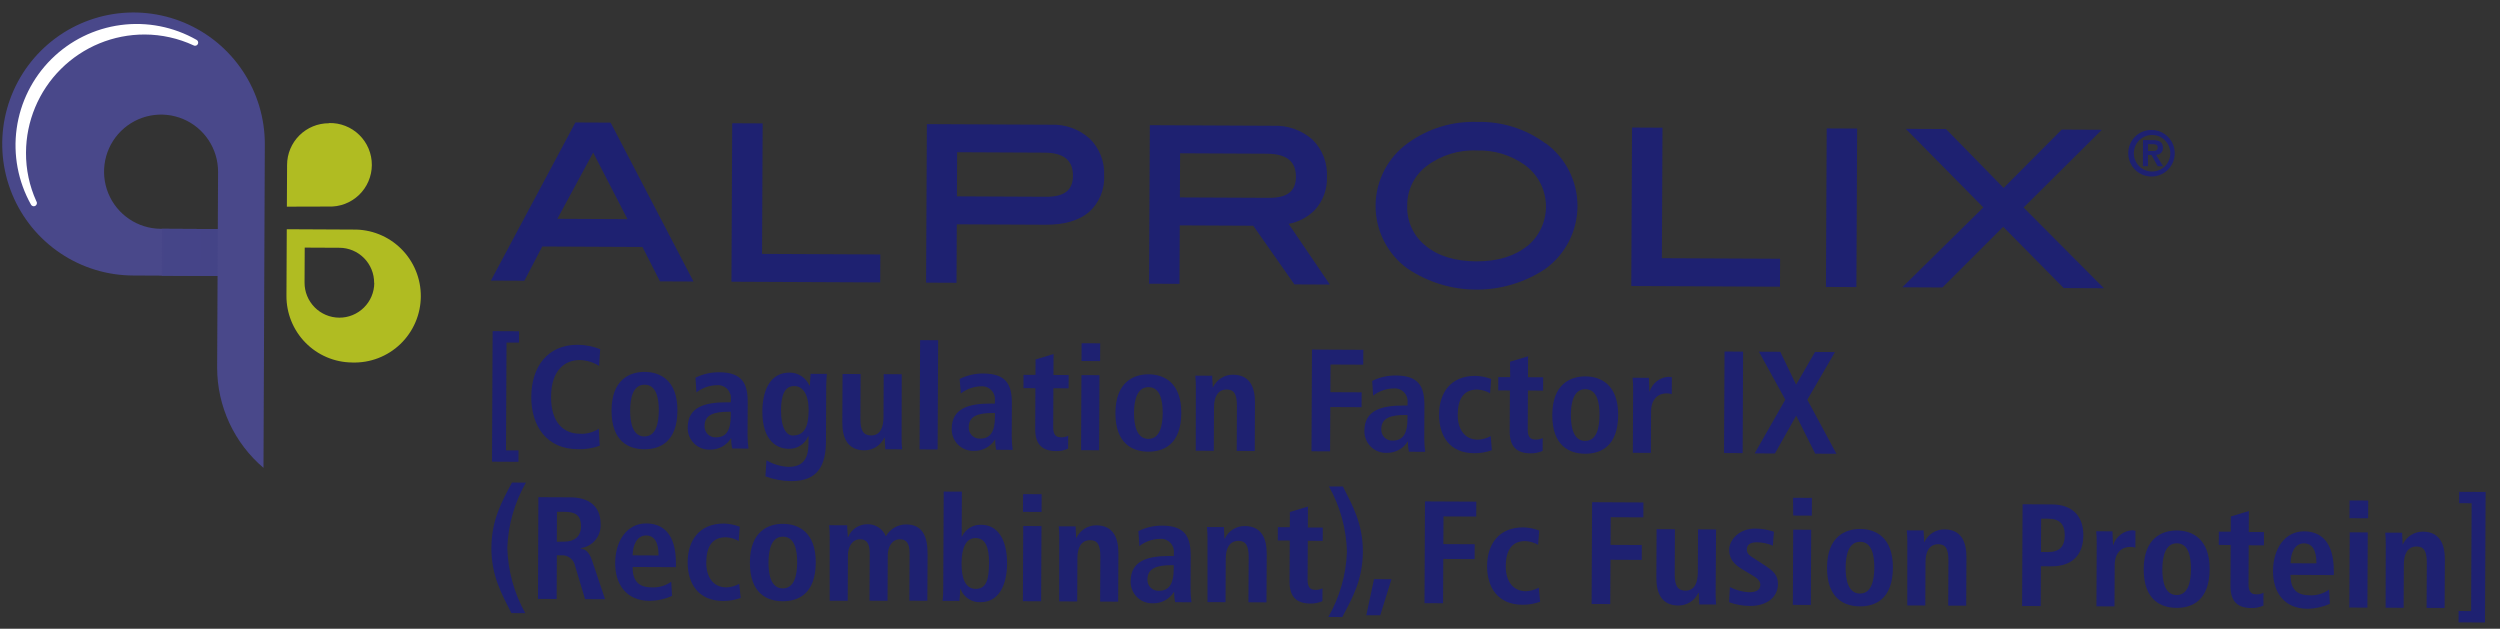 <svg width="167" height="42" viewBox="0 0 167 42" fill="none" xmlns="http://www.w3.org/2000/svg">
<rect x="0" y="0" width="167" height="42" fill="#333333" stroke="none"/>
<path d="M32.908 22.12L34.675 22.128L34.672 22.888L33.836 22.884L33.801 30.085L34.637 30.089L34.634 30.849L32.867 30.84L32.908 22.12Z" fill="#1E2171"/>
<path d="M40.062 29.773C39.592 29.947 39.092 30.027 38.592 30.006C36.533 29.997 35.481 28.483 35.49 26.499C35.5 24.516 36.567 23.022 38.588 23.032C39.103 23.037 39.613 23.136 40.093 23.324L40.02 24.442C39.635 24.2 39.193 24.065 38.738 24.05C37.723 24.045 36.819 24.739 36.811 26.502C36.802 28.265 37.686 28.968 38.715 28.973C39.168 29.003 39.618 28.886 39.999 28.64L40.062 29.773Z" fill="#1E2171"/>
<path d="M43.068 24.843C44.083 24.848 45.262 25.386 45.252 27.431C45.242 29.533 44.065 30.016 43.043 30.011C42.021 30.006 40.842 29.512 40.852 27.41C40.861 25.365 42.049 24.838 43.068 24.843ZM43.047 29.153C43.826 29.157 44.003 28.262 44.007 27.425C44.011 26.587 43.842 25.701 43.064 25.698C42.285 25.694 42.098 26.578 42.094 27.416C42.09 28.253 42.272 29.153 43.047 29.156L43.047 29.153Z" fill="#1E2171"/>
<path d="M46.458 25.229C46.95 24.985 47.494 24.861 48.044 24.867C49.597 24.875 49.953 25.632 49.947 26.89L49.936 29.077C49.937 29.375 49.959 29.672 50 29.966L48.913 29.961C48.861 29.738 48.84 29.51 48.849 29.282L48.828 29.282C48.679 29.518 48.472 29.712 48.227 29.843C47.981 29.975 47.705 30.041 47.427 30.035C47.23 30.043 47.034 30.009 46.851 29.938C46.668 29.866 46.501 29.758 46.362 29.619C46.222 29.481 46.112 29.315 46.039 29.132C45.966 28.949 45.932 28.753 45.938 28.556C45.944 27.2 47.053 26.866 48.579 26.874L48.819 26.875L48.82 26.688C48.835 26.561 48.821 26.433 48.781 26.312C48.739 26.192 48.672 26.081 48.584 25.99C48.495 25.898 48.387 25.827 48.268 25.783C48.149 25.738 48.021 25.72 47.894 25.731C47.396 25.738 46.914 25.907 46.521 26.213L46.458 25.229ZM48.816 27.505L48.712 27.505C47.679 27.5 47.069 27.711 47.065 28.443C47.058 28.546 47.073 28.648 47.109 28.744C47.145 28.841 47.2 28.928 47.272 29.001C47.344 29.074 47.431 29.131 47.526 29.168C47.622 29.206 47.724 29.222 47.827 29.216C48.548 29.22 48.811 28.685 48.815 27.79L48.816 27.505Z" fill="#1E2171"/>
<path d="M51.201 30.748C51.651 31.013 52.158 31.163 52.678 31.186C53.816 31.191 54.002 30.402 54.006 29.615L54.008 29.137L53.988 29.137C53.882 29.398 53.697 29.619 53.46 29.77C53.223 29.92 52.944 29.993 52.664 29.979C51.963 29.975 50.916 29.502 50.926 27.478C50.932 26.095 51.436 24.883 52.746 24.89C53.026 24.888 53.3 24.969 53.534 25.122C53.769 25.275 53.953 25.493 54.065 25.75L54.102 25.75C54.104 25.489 54.135 25.235 54.147 24.971L55.233 24.976C55.212 25.24 55.194 25.501 55.192 25.766L55.175 29.465C55.167 31.032 54.685 32.148 52.846 32.139C52.26 32.133 51.678 32.025 51.128 31.819L51.201 30.748ZM52.949 29.092C53.707 29.095 54.011 28.554 54.017 27.401C54.022 26.35 53.625 25.782 53.053 25.79C52.42 25.787 52.177 26.379 52.172 27.403C52.166 28.593 52.543 29.09 52.949 29.092Z" fill="#1E2171"/>
<path d="M60.227 29.187C60.221 29.464 60.234 29.74 60.263 30.015L59.136 30.009C59.137 29.755 59.098 29.494 59.099 29.24L59.072 29.239C58.953 29.493 58.764 29.707 58.526 29.857C58.289 30.006 58.014 30.084 57.734 30.081C56.6 30.075 56.263 29.226 56.267 28.212L56.283 24.981L57.488 24.987L57.474 27.994C57.47 28.764 57.681 29.087 58.186 29.089C58.829 29.093 59.015 28.51 59.018 27.866L59.031 24.994L60.236 25L60.227 29.187Z" fill="#1E2171"/>
<path d="M61.463 22.72L62.668 22.726L62.633 30.026L61.428 30.02L61.463 22.72Z" fill="#1E2171"/>
<path d="M64.104 25.313C64.597 25.069 65.141 24.945 65.69 24.951C67.244 24.959 67.599 25.716 67.593 26.974L67.583 29.161C67.584 29.459 67.605 29.756 67.646 30.05L66.549 30.045C66.498 29.823 66.476 29.594 66.485 29.366L66.465 29.366C66.316 29.602 66.109 29.796 65.863 29.927C65.617 30.059 65.342 30.125 65.063 30.119C64.867 30.127 64.671 30.093 64.487 30.022C64.304 29.951 64.138 29.842 63.998 29.703C63.858 29.565 63.749 29.399 63.676 29.216C63.603 29.033 63.568 28.837 63.574 28.64C63.58 27.284 64.689 26.95 66.216 26.958L66.456 26.959L66.457 26.772C66.472 26.647 66.46 26.52 66.422 26.399C66.383 26.279 66.318 26.169 66.232 26.077C66.146 25.984 66.04 25.912 65.923 25.865C65.806 25.818 65.68 25.798 65.554 25.805C65.056 25.812 64.575 25.981 64.181 26.287L64.104 25.313ZM66.463 27.59L66.358 27.589C65.326 27.584 64.715 27.795 64.712 28.527C64.705 28.63 64.72 28.732 64.755 28.828C64.791 28.925 64.847 29.012 64.919 29.085C64.991 29.159 65.077 29.215 65.173 29.253C65.269 29.29 65.371 29.306 65.473 29.3C66.194 29.304 66.457 28.769 66.462 27.874L66.463 27.59Z" fill="#1E2171"/>
<path d="M69.175 24.012L70.378 23.648L70.371 25.048L71.387 25.053L71.383 25.941L70.367 25.936L70.355 28.534C70.352 29.069 70.548 29.213 70.897 29.214C71.056 29.219 71.213 29.182 71.354 29.108L71.35 29.969C71.097 30.084 70.821 30.139 70.544 30.132C69.65 30.127 69.147 29.715 69.153 28.664L69.165 25.931L68.367 25.927L68.371 25.039L69.17 25.042L69.175 24.012Z" fill="#1E2171"/>
<path d="M72.25 22.928L73.493 22.934L73.487 24.12L72.245 24.114L72.25 22.928ZM72.24 25.057L73.445 25.063L73.421 30.078L72.216 30.072L72.24 25.057Z" fill="#1E2171"/>
<path d="M76.729 25.004C77.745 25.009 78.92 25.547 78.91 27.591C78.9 29.693 77.723 30.176 76.704 30.171C75.686 30.166 74.5 29.672 74.51 27.57C74.53 25.526 75.713 24.999 76.729 25.004ZM76.709 29.317C77.484 29.32 77.664 28.426 77.668 27.589C77.672 26.751 77.5 25.865 76.725 25.862C75.95 25.858 75.756 26.742 75.752 27.579C75.748 28.417 75.94 29.313 76.709 29.317Z" fill="#1E2171"/>
<path d="M79.883 25.921C79.888 25.645 79.876 25.368 79.846 25.093L80.974 25.099C80.972 25.353 81.012 25.618 81.01 25.869L81.031 25.869C81.15 25.616 81.338 25.402 81.575 25.253C81.812 25.105 82.086 25.027 82.365 25.031C83.503 25.036 83.837 25.882 83.832 26.896L83.817 30.127L82.612 30.121L82.626 27.114C82.63 26.344 82.438 26.021 81.954 26.019C81.325 26.016 81.099 26.55 81.096 27.195L81.082 30.114L79.877 30.108L79.883 25.921Z" fill="#1E2171"/>
<path d="M87.641 23.35L91.07 23.367L91.065 24.36L88.878 24.35L88.869 26.198L90.958 26.207L90.953 27.201L88.865 27.191L88.85 30.151L87.608 30.145L87.641 23.35Z" fill="#1E2171"/>
<path d="M91.662 25.445C92.155 25.2 92.698 25.076 93.248 25.083C94.802 25.09 95.157 25.848 95.151 27.106L95.141 29.293C95.142 29.59 95.163 29.887 95.204 30.181L94.118 30.176C94.066 29.954 94.044 29.726 94.053 29.498L94.033 29.498C93.884 29.734 93.677 29.927 93.431 30.059C93.185 30.191 92.91 30.257 92.631 30.25C92.435 30.258 92.239 30.225 92.056 30.153C91.872 30.082 91.706 29.974 91.566 29.835C91.427 29.696 91.317 29.53 91.244 29.348C91.171 29.165 91.136 28.969 91.142 28.772C91.148 27.416 92.257 27.082 93.784 27.089L94.024 27.09L94.025 26.904C94.04 26.777 94.026 26.649 93.985 26.528C93.944 26.407 93.877 26.297 93.788 26.205C93.7 26.114 93.592 26.043 93.472 25.998C93.353 25.953 93.225 25.936 93.099 25.947C92.601 25.954 92.119 26.123 91.725 26.428L91.662 25.445ZM94.021 27.721L93.916 27.72C92.884 27.715 92.273 27.926 92.27 28.659C92.263 28.761 92.278 28.864 92.314 28.961C92.35 29.057 92.406 29.145 92.478 29.218C92.55 29.291 92.637 29.348 92.733 29.385C92.829 29.422 92.932 29.438 93.035 29.432C93.752 29.435 94.015 28.901 94.02 28.006L94.021 27.721Z" fill="#1E2171"/>
<path d="M99.656 30.074C99.276 30.211 98.875 30.279 98.471 30.275C96.819 30.267 96.123 29.104 96.13 27.683C96.137 26.263 96.88 25.1 98.563 25.108C98.921 25.119 99.276 25.19 99.611 25.316L99.539 26.269C99.28 26.123 98.991 26.038 98.694 26.021C97.78 26.016 97.381 26.628 97.376 27.71C97.371 28.642 97.815 29.366 98.722 29.371C99.023 29.359 99.316 29.277 99.58 29.131L99.656 30.074Z" fill="#1E2171"/>
<path d="M100.869 24.163L102.076 23.799L102.069 25.199L103.085 25.204L103.081 26.092L102.065 26.087L102.053 28.685C102.05 29.221 102.246 29.364 102.595 29.366C102.754 29.37 102.911 29.334 103.052 29.259L103.048 30.12C102.795 30.234 102.519 30.29 102.242 30.283C101.348 30.279 100.842 29.866 100.847 28.815L100.86 26.082L100.082 26.078L100.086 25.19L100.881 25.194L100.869 24.163Z" fill="#1E2171"/>
<path d="M105.909 25.143C106.924 25.148 108.103 25.686 108.093 27.73C108.083 29.832 106.906 30.315 105.884 30.31C104.862 30.305 103.683 29.811 103.693 27.709C103.702 25.665 104.89 25.138 105.909 25.143ZM105.888 29.452C106.667 29.456 106.843 28.562 106.847 27.724C106.851 26.887 106.683 26.001 105.904 25.997C105.126 25.994 104.939 26.878 104.935 27.715C104.931 28.553 105.113 29.452 105.888 29.456L105.888 29.452Z" fill="#1E2171"/>
<path d="M109.093 26.06C109.098 25.784 109.086 25.507 109.056 25.233L110.146 25.238C110.145 25.54 110.181 25.852 110.179 26.153L110.199 26.153C110.284 25.877 110.453 25.634 110.681 25.457C110.91 25.281 111.188 25.18 111.477 25.169C111.545 25.173 111.613 25.183 111.68 25.198L111.675 26.327C111.565 26.294 111.451 26.277 111.336 26.277C110.839 26.275 110.296 26.574 110.291 27.507L110.278 30.253L109.073 30.247L109.093 26.06Z" fill="#1E2171"/>
<path d="M115.199 23.482L116.441 23.488L116.409 30.269L115.166 30.263L115.199 23.482Z" fill="#1E2171"/>
<path d="M119.988 27.767L118.565 30.293L117.211 30.286L119.259 26.695L117.494 23.493L118.922 23.499L119.981 25.695L121.244 23.511L122.578 23.517L120.728 26.702L122.674 30.312L121.256 30.305L119.988 27.767Z" fill="#1E2171"/>
<path d="M34.159 40.954C33.505 39.666 32.817 38.446 32.826 36.587C32.835 34.729 33.517 33.515 34.201 32.234L35.132 32.238C34.371 33.567 33.944 35.062 33.889 36.593C33.93 38.124 34.342 39.623 35.09 40.959L34.159 40.954Z" fill="#1E2171"/>
<path d="M35.963 33.212L38.099 33.222C39.304 33.228 40.127 33.778 40.121 35.022C40.141 35.405 40.016 35.781 39.771 36.076C39.526 36.37 39.18 36.562 38.8 36.613L38.8 36.643C39.054 36.682 39.334 36.802 39.548 37.433L40.419 40.028L39.082 40.022L38.416 37.808C38.376 37.593 38.257 37.402 38.084 37.27C37.911 37.138 37.695 37.076 37.478 37.095L37.197 37.093L37.183 40.013L35.937 40.007L35.963 33.212ZM37.699 36.18C38.359 36.183 38.807 35.846 38.811 35.168C38.814 34.388 38.409 34.193 37.708 34.19L37.204 34.187L37.194 36.191L37.699 36.18Z" fill="#1E2171"/>
<path d="M44.892 39.805C44.421 40.018 43.911 40.13 43.394 40.137C41.779 40.129 41.088 38.967 41.094 37.614C41.101 36.115 41.892 34.959 43.165 34.965C44.245 34.97 45.163 35.609 45.153 37.653L45.152 37.887L42.257 37.873C42.253 38.728 42.59 39.231 43.524 39.236C43.993 39.265 44.458 39.131 44.839 38.855L44.892 39.805ZM43.991 37.105C43.995 36.22 43.706 35.771 43.161 35.769C42.532 35.766 42.264 36.443 42.261 37.097L43.991 37.105Z" fill="#1E2171"/>
<path d="M49.478 39.942C49.098 40.08 48.697 40.148 48.292 40.144C46.641 40.136 45.928 38.973 45.935 37.552C45.942 36.131 46.686 34.965 48.368 34.973C48.727 34.986 49.081 35.057 49.416 35.185L49.344 36.137C49.085 35.992 48.796 35.907 48.499 35.889C47.585 35.885 47.183 36.497 47.178 37.578C47.173 38.511 47.617 39.235 48.524 39.239C48.824 39.228 49.118 39.145 49.381 38.999L49.478 39.942Z" fill="#1E2171"/>
<path d="M52.308 34.992C53.324 34.997 54.503 35.538 54.493 37.583C54.483 39.685 53.306 40.167 52.284 40.163C51.261 40.158 50.082 39.664 50.092 37.562C50.102 35.517 51.293 34.987 52.308 34.992ZM52.288 39.305C53.066 39.308 53.246 38.414 53.251 37.577C53.255 36.739 53.083 35.853 52.304 35.85C51.526 35.846 51.339 36.73 51.335 37.568C51.331 38.405 51.513 39.301 52.288 39.305Z" fill="#1E2171"/>
<path d="M55.425 35.905C55.428 35.631 55.415 35.357 55.388 35.084L56.593 35.09C56.592 35.355 56.632 35.619 56.63 35.88L56.651 35.88C56.754 35.628 56.929 35.412 57.154 35.259C57.38 35.105 57.645 35.022 57.917 35.019C58.185 35.006 58.449 35.077 58.675 35.221C58.9 35.365 59.075 35.576 59.176 35.825C59.312 35.583 59.509 35.383 59.747 35.243C59.986 35.104 60.258 35.03 60.534 35.031C61.621 35.036 61.969 35.818 61.963 37.035L61.948 40.131L60.747 40.125L60.762 36.961C60.765 36.337 60.57 36.025 60.123 36.023C59.592 36.02 59.305 36.527 59.302 37.08L59.288 40.132L58.083 40.126L58.098 36.962C58.101 36.338 57.909 36.026 57.462 36.023C56.927 36.021 56.644 36.528 56.641 37.081L56.627 40.132L55.422 40.127L55.425 35.905Z" fill="#1E2171"/>
<path d="M64.254 32.841L64.24 35.849L64.257 35.849C64.369 35.602 64.553 35.394 64.784 35.252C65.015 35.111 65.283 35.042 65.554 35.055C66.634 35.06 67.279 36.019 67.272 37.654C67.265 39.044 66.745 40.231 65.499 40.225C65.215 40.239 64.935 40.163 64.697 40.008C64.459 39.853 64.275 39.627 64.173 39.361L64.135 39.361C64.136 39.622 64.122 39.882 64.091 40.141L62.964 40.136C62.998 39.851 63.013 39.564 63.009 39.278L63.039 32.836L64.254 32.841ZM65.175 39.336C65.872 39.339 66.061 38.757 66.067 37.6C66.072 36.583 65.841 35.945 65.171 35.941C64.5 35.938 64.236 36.646 64.232 37.632C64.227 38.619 64.474 39.332 65.175 39.336Z" fill="#1E2171"/>
<path d="M68.343 33.007L69.582 33.013L69.576 34.199L68.334 34.193L68.343 33.007ZM68.353 35.136L69.572 35.142L69.548 40.167L68.329 40.161L68.353 35.136Z" fill="#1E2171"/>
<path d="M70.759 35.985C70.765 35.709 70.752 35.432 70.723 35.157L71.85 35.163C71.849 35.417 71.888 35.682 71.887 35.933L71.904 35.933C72.023 35.679 72.213 35.465 72.45 35.316C72.687 35.167 72.962 35.089 73.242 35.092C74.376 35.097 74.713 35.946 74.709 36.96L74.693 40.191L73.488 40.186L73.502 37.178C73.506 36.408 73.315 36.085 72.831 36.083C72.201 36.08 71.975 36.615 71.972 37.259L71.958 40.178L70.753 40.173L70.759 35.985Z" fill="#1E2171"/>
<path d="M76.046 35.478C76.538 35.232 77.082 35.107 77.632 35.112C79.186 35.12 79.544 35.881 79.538 37.156L79.528 39.343C79.527 39.64 79.548 39.937 79.591 40.232L78.501 40.227C78.45 40.004 78.428 39.776 78.437 39.548L78.417 39.548C78.268 39.784 78.061 39.978 77.815 40.11C77.57 40.242 77.294 40.308 77.015 40.301C76.819 40.308 76.623 40.275 76.439 40.204C76.256 40.132 76.09 40.024 75.95 39.885C75.81 39.746 75.701 39.581 75.628 39.398C75.555 39.215 75.52 39.019 75.526 38.822C75.532 37.466 76.641 37.132 78.167 37.139L78.411 37.141L78.412 36.954C78.427 36.827 78.413 36.698 78.372 36.577C78.331 36.456 78.263 36.346 78.174 36.254C78.085 36.162 77.977 36.092 77.857 36.047C77.737 36.003 77.609 35.986 77.482 35.997C76.984 36.004 76.503 36.173 76.109 36.478L76.046 35.478ZM78.405 37.754L78.296 37.754C77.281 37.749 76.654 37.959 76.65 38.692C76.643 38.795 76.658 38.898 76.694 38.994C76.73 39.09 76.786 39.178 76.858 39.251C76.931 39.325 77.018 39.382 77.114 39.418C77.21 39.455 77.312 39.471 77.415 39.465C78.133 39.469 78.399 38.934 78.403 38.039L78.405 37.754Z" fill="#1E2171"/>
<path d="M80.661 36.032C80.666 35.756 80.654 35.48 80.624 35.205L81.758 35.21C81.757 35.465 81.796 35.729 81.795 35.98L81.815 35.98C81.934 35.726 82.122 35.512 82.359 35.363C82.596 35.214 82.87 35.136 83.15 35.139C84.287 35.144 84.622 35.993 84.617 37.007L84.601 40.239L83.396 40.233L83.411 37.225C83.414 36.456 83.223 36.133 82.739 36.13C82.109 36.127 81.883 36.662 81.88 37.306L81.866 40.226L80.661 40.22L80.661 36.032Z" fill="#1E2171"/>
<path d="M86.164 34.2L87.371 33.837L87.364 35.237L88.362 35.242L88.358 36.13L87.36 36.125L87.347 38.722C87.345 39.258 87.537 39.401 87.886 39.403C88.045 39.409 88.203 39.372 88.343 39.297L88.339 40.155C88.086 40.269 87.81 40.325 87.533 40.317C86.639 40.313 86.136 39.9 86.141 38.849L86.155 36.106L85.356 36.102L85.36 35.214L86.159 35.218L86.164 34.2Z" fill="#1E2171"/>
<path d="M89.706 32.498C90.36 33.786 91.048 35.007 91.039 36.865C91.03 38.723 90.347 39.937 89.664 41.219L88.73 41.215C89.493 39.886 89.921 38.391 89.976 36.86C89.936 35.328 89.522 33.829 88.772 32.494L89.706 32.498Z" fill="#1E2171"/>
<path d="M92.95 38.691L92.2 41.102L91.269 41.098L91.785 38.686L92.95 38.691Z" fill="#1E2171"/>
<path d="M95.189 33.494L98.618 33.51L98.613 34.507L96.426 34.497L96.417 36.345L98.509 36.355L98.504 37.348L96.412 37.338L96.398 40.298L95.156 40.292L95.189 33.494Z" fill="#1E2171"/>
<path d="M102.882 40.197C102.501 40.334 102.1 40.402 101.696 40.398C100.044 40.39 99.332 39.227 99.338 37.806C99.345 36.386 100.089 35.219 101.771 35.228C102.13 35.24 102.484 35.312 102.82 35.439L102.747 36.392C102.488 36.246 102.199 36.161 101.902 36.144C100.988 36.139 100.589 36.751 100.584 37.833C100.58 38.765 101.023 39.489 101.93 39.494C102.231 39.482 102.525 39.4 102.788 39.254L102.882 40.197Z" fill="#1E2171"/>
<path d="M106.353 33.547L109.782 33.564L109.777 34.56L107.594 34.55L107.585 36.398L109.673 36.408L109.669 37.401L107.58 37.391L107.566 40.351L106.32 40.346L106.353 33.547Z" fill="#1E2171"/>
<path d="M114.604 39.554C114.6 39.831 114.611 40.107 114.637 40.382L113.51 40.376C113.511 40.122 113.475 39.861 113.477 39.606L113.446 39.606C113.328 39.86 113.139 40.075 112.902 40.224C112.666 40.373 112.391 40.451 112.112 40.448C110.974 40.442 110.64 39.593 110.645 38.579L110.66 35.348L111.885 35.354L111.871 38.361C111.867 39.131 112.079 39.454 112.584 39.456C113.227 39.459 113.412 38.877 113.415 38.233L113.429 35.361L114.634 35.367L114.604 39.554Z" fill="#1E2171"/>
<path d="M115.557 39.216C115.947 39.416 116.374 39.533 116.811 39.561C117.248 39.563 117.587 39.457 117.589 39.067C117.59 38.873 117.496 38.687 117.06 38.434L116.564 38.139C116.061 37.835 115.507 37.511 115.511 36.724C115.514 36.046 116.195 35.303 117.248 35.308C117.674 35.31 118.097 35.382 118.499 35.521L118.427 36.453C118.093 36.308 117.733 36.23 117.369 36.224C116.885 36.222 116.691 36.407 116.689 36.709C116.688 37.011 116.901 37.127 117.248 37.353L117.839 37.735C118.46 38.138 118.77 38.418 118.767 39.005C118.763 39.93 117.981 40.483 116.895 40.477C116.42 40.476 115.95 40.391 115.505 40.227L115.557 39.216Z" fill="#1E2171"/>
<path d="M119.776 33.252L121.035 33.258L121.03 34.445L119.787 34.439L119.776 33.252ZM119.786 35.381L120.988 35.387L120.964 40.412L119.762 40.406L119.786 35.381Z" fill="#1E2171"/>
<path d="M124.265 35.335C125.281 35.34 126.456 35.881 126.446 37.925C126.436 40.028 125.259 40.51 124.24 40.505C123.222 40.501 122.036 40.007 122.046 37.904C122.055 35.86 123.243 35.33 124.265 35.335ZM124.245 39.648C125.02 39.651 125.2 38.757 125.204 37.92C125.208 37.082 125.036 36.196 124.261 36.193C123.486 36.189 123.292 37.073 123.288 37.91C123.284 38.748 123.466 39.644 124.245 39.648Z" fill="#1E2171"/>
<path d="M127.409 36.255C127.414 35.979 127.402 35.702 127.372 35.428L128.499 35.433C128.498 35.687 128.538 35.952 128.536 36.203L128.557 36.203C128.675 35.949 128.864 35.735 129.1 35.586C129.337 35.436 129.612 35.359 129.891 35.362C131.025 35.367 131.363 36.216 131.358 37.23L131.343 40.461L130.141 40.456L130.155 37.448C130.159 36.678 129.968 36.355 129.484 36.353C128.854 36.35 128.628 36.885 128.625 37.529L128.611 40.448L127.406 40.443L127.409 36.255Z" fill="#1E2171"/>
<path d="M135.109 33.684L137.052 33.694C138.45 33.7 139.174 34.484 139.168 35.769C139.162 37.054 138.43 37.837 137.032 37.83L136.332 37.827L136.319 40.485L135.077 40.479L135.109 33.684ZM136.803 36.876C137.578 36.88 137.922 36.502 137.926 35.763C137.929 35.023 137.592 34.652 136.814 34.649L136.347 34.646L136.336 36.874L136.803 36.876Z" fill="#1E2171"/>
<path d="M140.059 36.315C140.063 36.039 140.052 35.763 140.026 35.488L141.112 35.493C141.111 35.798 141.15 36.107 141.149 36.409L141.166 36.409C141.252 36.133 141.421 35.89 141.649 35.714C141.878 35.537 142.155 35.435 142.443 35.421C142.513 35.426 142.582 35.437 142.649 35.453L142.644 36.582C142.534 36.55 142.42 36.533 142.306 36.533C141.812 36.531 141.265 36.83 141.261 37.762L141.248 40.509L140.042 40.503L140.059 36.315Z" fill="#1E2171"/>
<path d="M145.419 35.436C146.434 35.44 147.613 35.982 147.603 38.026C147.593 40.129 146.413 40.611 145.394 40.606C144.375 40.602 143.189 40.108 143.199 38.005C143.209 35.961 144.4 35.431 145.419 35.436ZM145.398 39.748C146.173 39.752 146.353 38.858 146.357 38.02C146.361 37.183 146.19 36.297 145.414 36.293C144.639 36.29 144.449 37.174 144.445 38.011C144.441 38.849 144.619 39.745 145.398 39.748Z" fill="#1E2171"/>
<path d="M149.018 34.5L150.225 34.136L150.218 35.536L151.234 35.541L151.23 36.43L150.214 36.425L150.202 39.022C150.199 39.558 150.391 39.701 150.743 39.703C150.902 39.707 151.06 39.671 151.201 39.596L151.197 40.454C150.942 40.569 150.666 40.624 150.387 40.617C149.493 40.612 148.991 40.2 148.996 39.148L149.009 36.406L148.213 36.402L148.218 35.513L149.013 35.517L149.018 34.5Z" fill="#1E2171"/>
<path d="M155.635 40.333C155.164 40.547 154.654 40.66 154.138 40.665C152.526 40.657 151.831 39.494 151.837 38.142C151.845 36.643 152.639 35.487 153.912 35.493C154.988 35.498 155.909 36.137 155.899 38.181L155.898 38.415L153.004 38.401C153 39.256 153.336 39.759 154.27 39.764C154.739 39.795 155.203 39.66 155.582 39.383L155.635 40.333ZM154.738 37.633C154.742 36.748 154.453 36.299 153.908 36.297C153.275 36.294 153.011 36.971 153.008 37.625L154.738 37.633Z" fill="#1E2171"/>
<path d="M156.951 33.429L158.197 33.435L158.191 34.622L156.946 34.616L156.951 33.429ZM156.961 35.559L158.166 35.564L158.143 40.589L156.937 40.583L156.961 35.559Z" fill="#1E2171"/>
<path d="M159.368 36.407C159.372 36.131 159.361 35.855 159.334 35.58L160.462 35.585C160.46 35.84 160.496 36.104 160.495 36.355L160.515 36.355C160.634 36.102 160.822 35.887 161.059 35.738C161.296 35.589 161.57 35.511 161.85 35.514C162.987 35.519 163.322 36.369 163.317 37.382L163.301 40.614L162.096 40.608L162.111 37.6C162.114 36.831 161.923 36.508 161.439 36.505C160.806 36.502 160.58 37.037 160.577 37.681L160.563 40.601L159.358 40.595L159.368 36.407Z" fill="#1E2171"/>
<path d="M164.235 40.815L165.071 40.819L165.105 33.617L164.269 33.613L164.273 32.854L166.04 32.862L165.998 41.583L164.231 41.574L164.235 40.815Z" fill="#1E2171"/>
<path d="M40.774 8.191L38.435 8.18L32.792 18.742L35.03 18.753L36.222 16.466L42.918 16.498L44.085 18.796L46.326 18.806L40.831 8.269L40.774 8.191ZM41.915 14.639L37.233 14.616L39.624 10.193L41.915 14.639Z" fill="#1E2171"/>
<path d="M50.946 8.243L48.912 8.233L48.861 18.819L58.797 18.866L58.806 16.998L50.905 16.96L50.946 8.243Z" fill="#1E2171"/>
<path d="M70.194 8.331L61.914 8.291L61.863 18.881L63.895 18.89L63.913 14.984L69.837 15.012C71.09 15.018 72.062 14.738 72.729 14.178C73.075 13.873 73.347 13.493 73.525 13.067C73.703 12.641 73.782 12.18 73.756 11.718C73.777 11.264 73.702 10.811 73.537 10.388C73.371 9.965 73.119 9.581 72.796 9.262C72.083 8.623 71.149 8.289 70.194 8.331ZM69.876 13.144L63.922 13.116L63.936 10.169L69.772 10.197C71.058 10.203 71.679 10.708 71.674 11.739C71.673 12.702 71.102 13.15 69.876 13.144Z" fill="#1E2171"/>
<path d="M87.831 14.027C88.38 13.425 88.671 12.631 88.64 11.816C88.663 11.358 88.59 10.9 88.425 10.472C88.259 10.044 88.006 9.656 87.68 9.333C86.954 8.69 86.006 8.356 85.037 8.402L76.808 8.362L76.758 18.951L78.789 18.961L78.808 15.055L83.716 15.079L86.466 18.998L88.836 19.009L86.079 14.954C86.744 14.832 87.355 14.508 87.831 14.027ZM78.831 10.24L84.626 10.268C85.939 10.274 86.573 10.779 86.568 11.81C86.564 12.773 85.993 13.221 84.767 13.215L78.816 13.187L78.831 10.24Z" fill="#1E2171"/>
<path d="M103.251 9.587C101.929 8.607 100.318 8.099 98.674 8.145C97.026 8.087 95.406 8.579 94.067 9.543C93.4 10.016 92.854 10.641 92.475 11.367C92.097 12.092 91.895 12.897 91.889 13.716C91.882 14.535 92.069 15.343 92.436 16.075C92.802 16.807 93.337 17.441 93.997 17.925C95.357 18.845 96.959 19.34 98.6 19.347C100.242 19.355 101.849 18.875 103.218 17.969C103.882 17.491 104.424 16.863 104.799 16.135C105.174 15.407 105.372 14.601 105.376 13.781C105.38 12.962 105.19 12.154 104.822 11.422C104.454 10.691 103.918 10.057 103.258 9.574L103.251 9.587ZM102.013 16.437C101.174 17.111 100.035 17.465 98.623 17.459C97.211 17.452 96.069 17.107 95.243 16.425C94.839 16.108 94.516 15.699 94.301 15.232C94.085 14.766 93.983 14.255 94.003 13.741C93.995 13.229 94.108 12.723 94.332 12.264C94.556 11.804 94.885 11.404 95.292 11.095C96.26 10.364 97.454 9.995 98.665 10.053C99.793 10.019 100.901 10.35 101.826 10.998C102.256 11.303 102.61 11.704 102.861 12.168C103.111 12.633 103.251 13.15 103.269 13.678C103.287 14.206 103.183 14.731 102.965 15.212C102.747 15.693 102.421 16.117 102.013 16.451L102.013 16.437Z" fill="#1E2171"/>
<path d="M111.055 8.529L109.021 8.519L108.97 19.105L118.902 19.152L118.911 17.284L111.014 17.247L111.055 8.529Z" fill="#1E2171"/>
<path d="M124.057 8.588L122.023 8.578L121.973 19.167L124.007 19.177L124.057 8.588Z" fill="#1E2171"/>
<path d="M135.176 13.862L140.404 8.669L137.723 8.656L133.842 12.554L129.992 8.619L127.307 8.607L132.485 13.856L127.071 19.191L129.755 19.204L133.813 15.151L137.855 19.243L140.543 19.256L135.176 13.862Z" fill="#1E2171"/>
<path d="M17.69 9.654C17.697 7.916 17.189 6.215 16.231 4.767C15.273 3.318 13.907 2.186 12.307 1.515C10.707 0.844 8.943 0.663 7.24 0.996C5.537 1.329 3.971 2.16 2.74 3.385C1.509 4.609 0.668 6.172 0.323 7.875C-0.021 9.578 0.146 11.345 0.805 12.953C1.463 14.561 2.583 15.937 4.022 16.907C5.462 17.878 7.156 18.399 8.891 18.404L14.534 18.431C14.523 20.696 14.506 24.392 14.505 24.572C14.508 25.843 14.786 27.099 15.32 28.253C15.855 29.406 16.633 30.43 17.601 31.253L17.69 9.654ZM10.734 15.283C9.981 15.278 9.247 15.05 8.624 14.627C8 14.205 7.516 13.606 7.232 12.908C6.948 12.21 6.877 11.443 7.028 10.704C7.179 9.965 7.545 9.288 8.08 8.758C8.615 8.227 9.295 7.868 10.034 7.724C10.773 7.581 11.538 7.66 12.232 7.951C12.927 8.243 13.519 8.734 13.934 9.363C14.35 9.992 14.57 10.73 14.567 11.484L14.549 15.302L10.734 15.283Z" fill="#49488A"/>
<path d="M14.549 15.302L10.819 15.284L10.804 18.413L14.534 18.431L14.549 15.302Z" fill="url(#paint0_linear_993_4244)"/>
<path d="M21.969 8.233C21.231 8.232 20.522 8.523 19.998 9.045C19.475 9.566 19.179 10.274 19.177 11.014L19.163 13.805L21.943 13.797C22.316 13.812 22.689 13.752 23.039 13.619C23.389 13.486 23.709 13.284 23.979 13.025C24.249 12.767 24.465 12.456 24.612 12.112C24.76 11.767 24.837 11.397 24.839 11.022C24.841 10.648 24.767 10.277 24.623 9.931C24.478 9.585 24.266 9.273 23.998 9.011C23.73 8.749 23.413 8.545 23.064 8.409C22.715 8.273 22.343 8.208 21.969 8.22L21.969 8.233Z" fill="#B0BC22"/>
<path d="M23.515 24.214C22.343 24.203 21.224 23.726 20.403 22.888C19.582 22.051 19.126 20.922 19.135 19.748L19.156 15.313L23.587 15.335C24.18 15.323 24.769 15.43 25.319 15.65C25.87 15.87 26.37 16.198 26.792 16.615C27.214 17.032 27.548 17.529 27.774 18.078C28.001 18.626 28.115 19.215 28.111 19.808C28.106 20.402 27.983 20.989 27.748 21.534C27.514 22.079 27.173 22.571 26.745 22.982C26.317 23.393 25.811 23.713 25.258 23.925C24.704 24.137 24.114 24.235 23.521 24.215L23.515 24.214ZM24.992 18.898C24.996 18.28 24.755 17.686 24.322 17.245C23.888 16.805 23.298 16.555 22.681 16.551L20.355 16.54C20.355 16.54 20.345 18.791 20.344 18.876C20.341 19.495 20.584 20.089 21.019 20.529C21.453 20.968 22.045 21.217 22.662 21.22C23.28 21.223 23.873 20.98 24.312 20.544C24.751 20.109 24.999 19.517 25.002 18.898L24.992 18.898Z" fill="#B0BC22"/>
<path d="M13.133 2.664C11.597 1.787 9.815 1.438 8.062 1.672C6.308 1.905 4.68 2.707 3.425 3.956C2.17 5.205 1.358 6.831 1.114 8.586C0.87 10.341 1.206 12.127 2.072 13.672C2.092 13.704 2.119 13.731 2.151 13.749C2.184 13.768 2.221 13.778 2.258 13.778C2.297 13.777 2.335 13.766 2.367 13.745C2.4 13.724 2.426 13.694 2.443 13.659C2.461 13.625 2.468 13.586 2.465 13.547C2.462 13.508 2.448 13.471 2.426 13.44C1.965 12.422 1.73 11.316 1.737 10.198C1.744 8.098 2.584 6.087 4.071 4.607C5.559 3.127 7.572 2.299 9.669 2.305C10.8 2.309 11.916 2.559 12.942 3.036C12.969 3.05 12.999 3.057 13.03 3.057C13.076 3.057 13.121 3.042 13.158 3.013C13.194 2.985 13.221 2.945 13.232 2.901C13.244 2.856 13.241 2.808 13.223 2.766C13.205 2.723 13.174 2.687 13.133 2.664Z" fill="white"/>
<path d="M30.033 34.397C30.028 35.472 23.839 36.318 16.213 36.281C8.586 36.245 2.409 35.341 2.414 34.266C2.419 33.191 8.605 32.346 16.231 32.382C23.858 32.418 30.038 33.322 30.033 34.397Z" fill="url(#paint1_radial_993_4244)" style="mix-blend-mode:multiply"/>
<path d="M143.765 8.682C144.071 8.69 144.368 8.79 144.618 8.966C144.867 9.143 145.06 9.39 145.17 9.676C145.28 9.962 145.304 10.274 145.238 10.573C145.172 10.873 145.019 11.146 144.799 11.358C144.578 11.571 144.3 11.714 143.999 11.768C143.698 11.823 143.387 11.788 143.106 11.667C142.825 11.546 142.586 11.344 142.419 11.087C142.252 10.831 142.164 10.53 142.167 10.224C142.167 10.016 142.209 9.811 142.29 9.62C142.371 9.429 142.49 9.256 142.639 9.112C142.788 8.968 142.965 8.856 143.158 8.782C143.352 8.708 143.558 8.674 143.765 8.682ZM143.752 11.459C144.075 11.46 144.386 11.333 144.616 11.105C144.845 10.877 144.975 10.568 144.977 10.244C144.978 9.92 144.851 9.609 144.624 9.379C144.396 9.149 144.087 9.019 143.764 9.017C143.441 9.016 143.13 9.143 142.9 9.371C142.671 9.599 142.541 9.908 142.539 10.232C142.538 10.556 142.665 10.867 142.892 11.097C143.12 11.327 143.429 11.457 143.752 11.459ZM143.153 9.357L143.81 9.36C144.246 9.362 144.486 9.502 144.484 9.879C144.488 9.94 144.479 10.002 144.458 10.06C144.436 10.118 144.402 10.17 144.359 10.214C144.316 10.258 144.263 10.292 144.206 10.313C144.148 10.335 144.086 10.345 144.025 10.341L144.499 11.106L144.136 11.104L143.717 10.356L143.487 10.355L143.483 11.101L143.145 11.1L143.153 9.357ZM143.488 10.088L143.796 10.089C143.989 10.09 144.135 10.06 144.136 9.85C144.137 9.64 143.94 9.632 143.798 9.631L143.49 9.63L143.488 10.088Z" fill="#1E2171"/>
<defs>
<linearGradient id="paint0_linear_993_4244" x1="0.095" y1="20.77" x2="166.094" y2="21.561" gradientUnits="userSpaceOnUse">
<stop stop-color="#49488A"/>
<stop offset="0.8" stop-color="#1E2171"/>
</linearGradient>
<radialGradient id="paint1_radial_993_4244" cx="0" cy="0" r="1" gradientUnits="userSpaceOnUse" gradientTransform="translate(83.34 11.084) rotate(0.273) scale(83.085 18.21)">
<stop stop-color="#97999C"/>
<stop offset="0.1" stop-color="#7E7E81" stop-opacity="0.78"/>
<stop offset="0.22" stop-color="#626163" stop-opacity="0.54"/>
<stop offset="0.36" stop-color="#4B494B" stop-opacity="0.35"/>
<stop offset="0.49" stop-color="#393738" stop-opacity="0.19"/>
<stop offset="0.64" stop-color="#2D292B" stop-opacity="0.08"/>
<stop offset="0.8" stop-color="#252123" stop-opacity="0.02"/>
<stop offset="1" stop-color="#231F20" stop-opacity="0"/>
</radialGradient>
</defs>
</svg>
